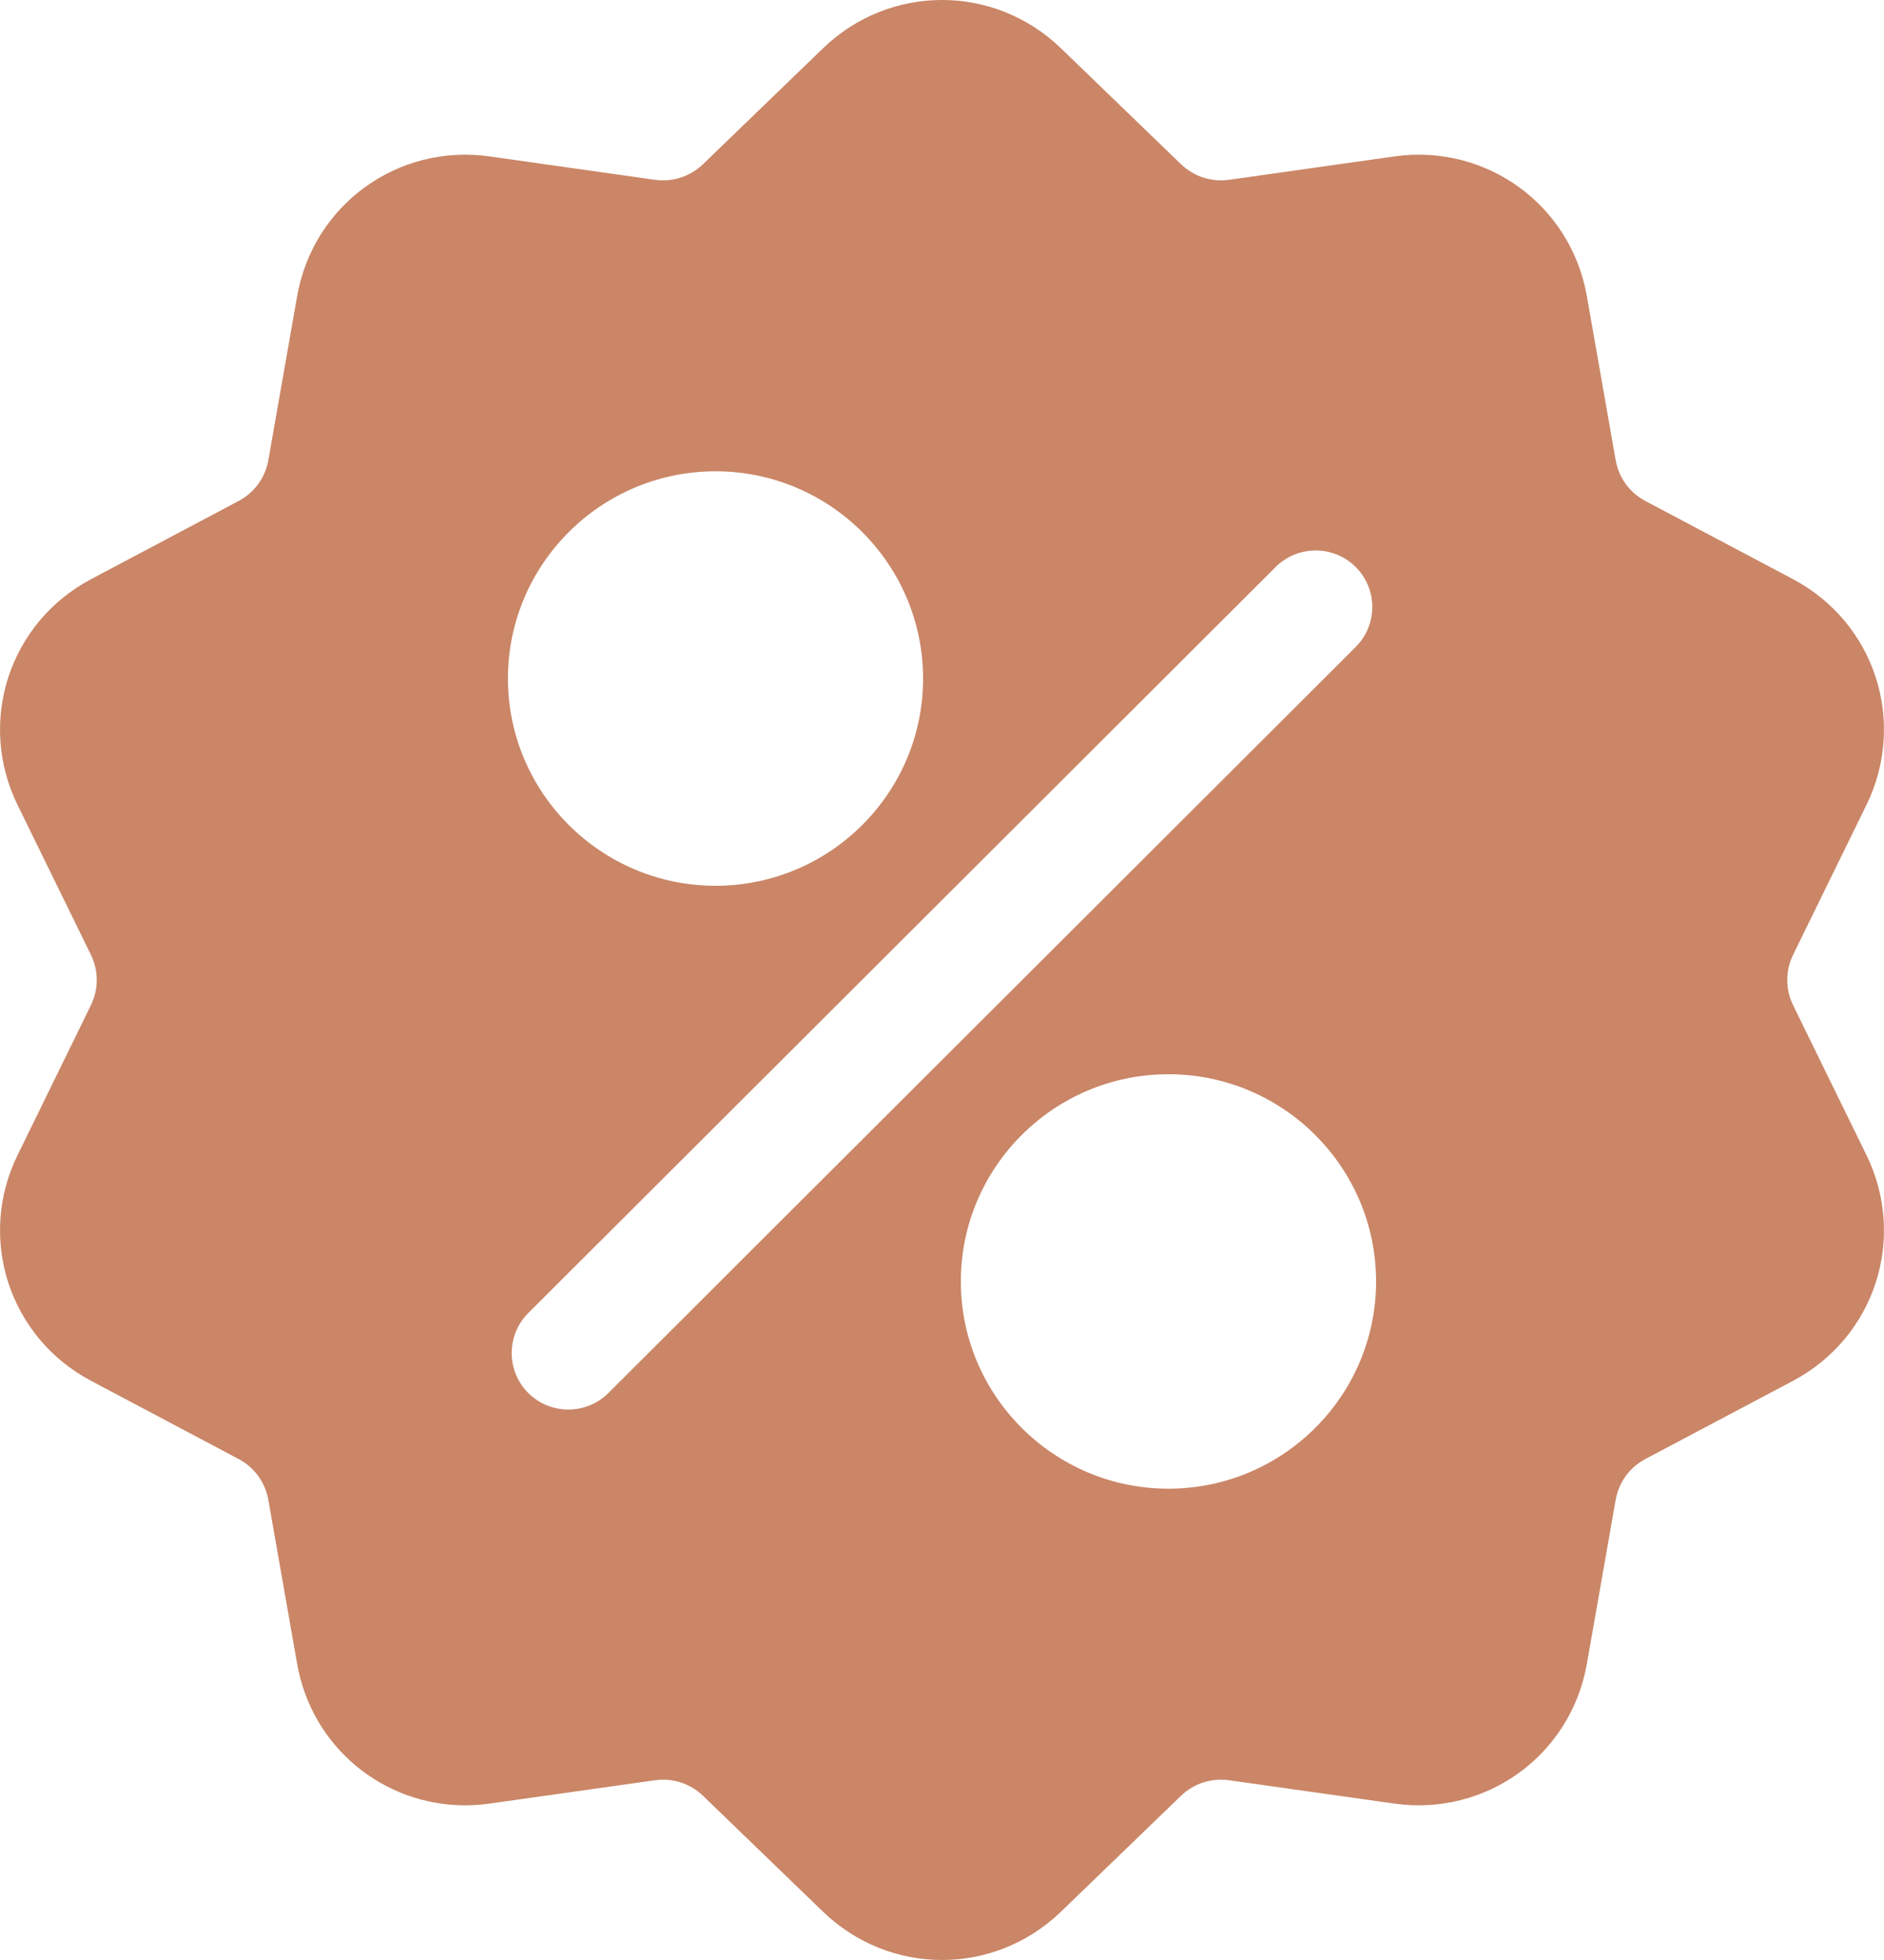 <svg width="25" height="26" viewBox="0 0 25 26" fill="none" xmlns="http://www.w3.org/2000/svg">
<path d="M23.795 13.337C23.69 13.123 23.69 12.877 23.795 12.663L24.766 10.68C25.307 9.575 24.879 8.258 23.791 7.682L21.836 6.647C21.625 6.536 21.48 6.337 21.439 6.103L21.057 3.928C20.844 2.717 19.722 1.903 18.502 2.075L16.311 2.385C16.075 2.418 15.841 2.342 15.669 2.176L14.079 0.641C13.194 -0.214 11.806 -0.214 10.921 0.641L9.331 2.176C9.159 2.342 8.925 2.418 8.689 2.385L6.498 2.075C5.278 1.903 4.156 2.717 3.943 3.928L3.561 6.103C3.52 6.337 3.375 6.536 3.164 6.647L1.21 7.682C0.121 8.259 -0.307 9.575 0.234 10.68L1.205 12.663C1.31 12.877 1.31 13.123 1.205 13.337L0.234 15.321C-0.307 16.425 0.121 17.742 1.21 18.318L3.164 19.353C3.375 19.464 3.52 19.663 3.561 19.898L3.943 22.072C4.137 23.175 5.084 23.948 6.173 23.948C6.28 23.948 6.389 23.94 6.498 23.925L8.689 23.616C8.925 23.582 9.159 23.658 9.331 23.824L10.921 25.359C11.364 25.786 11.932 26 12.5 26C13.068 26 13.636 25.786 14.079 25.359L15.669 23.824C15.841 23.658 16.075 23.582 16.311 23.616L18.502 23.925C19.722 24.097 20.844 23.283 21.057 22.072L21.439 19.898C21.48 19.663 21.625 19.464 21.836 19.353L23.791 18.318C24.879 17.742 25.307 16.425 24.766 15.32L23.795 13.337ZM9.495 6.252C11.014 6.252 12.249 7.485 12.249 9.001C12.249 10.517 11.014 11.75 9.495 11.75C7.976 11.75 6.74 10.517 6.74 9.001C6.74 7.485 7.976 6.252 9.495 6.252ZM8.073 18.479C7.926 18.625 7.734 18.698 7.541 18.698C7.349 18.698 7.157 18.625 7.01 18.479C6.717 18.186 6.717 17.711 7.01 17.418L16.927 7.522C17.221 7.229 17.697 7.229 17.99 7.522C18.283 7.814 18.283 8.289 17.99 8.582L8.073 18.479ZM15.505 19.748C13.986 19.748 12.75 18.515 12.75 16.999C12.75 15.483 13.986 14.25 15.505 14.25C17.024 14.25 18.26 15.483 18.26 16.999C18.26 18.515 17.024 19.748 15.505 19.748Z" fill="#CA8667"/>
</svg>

